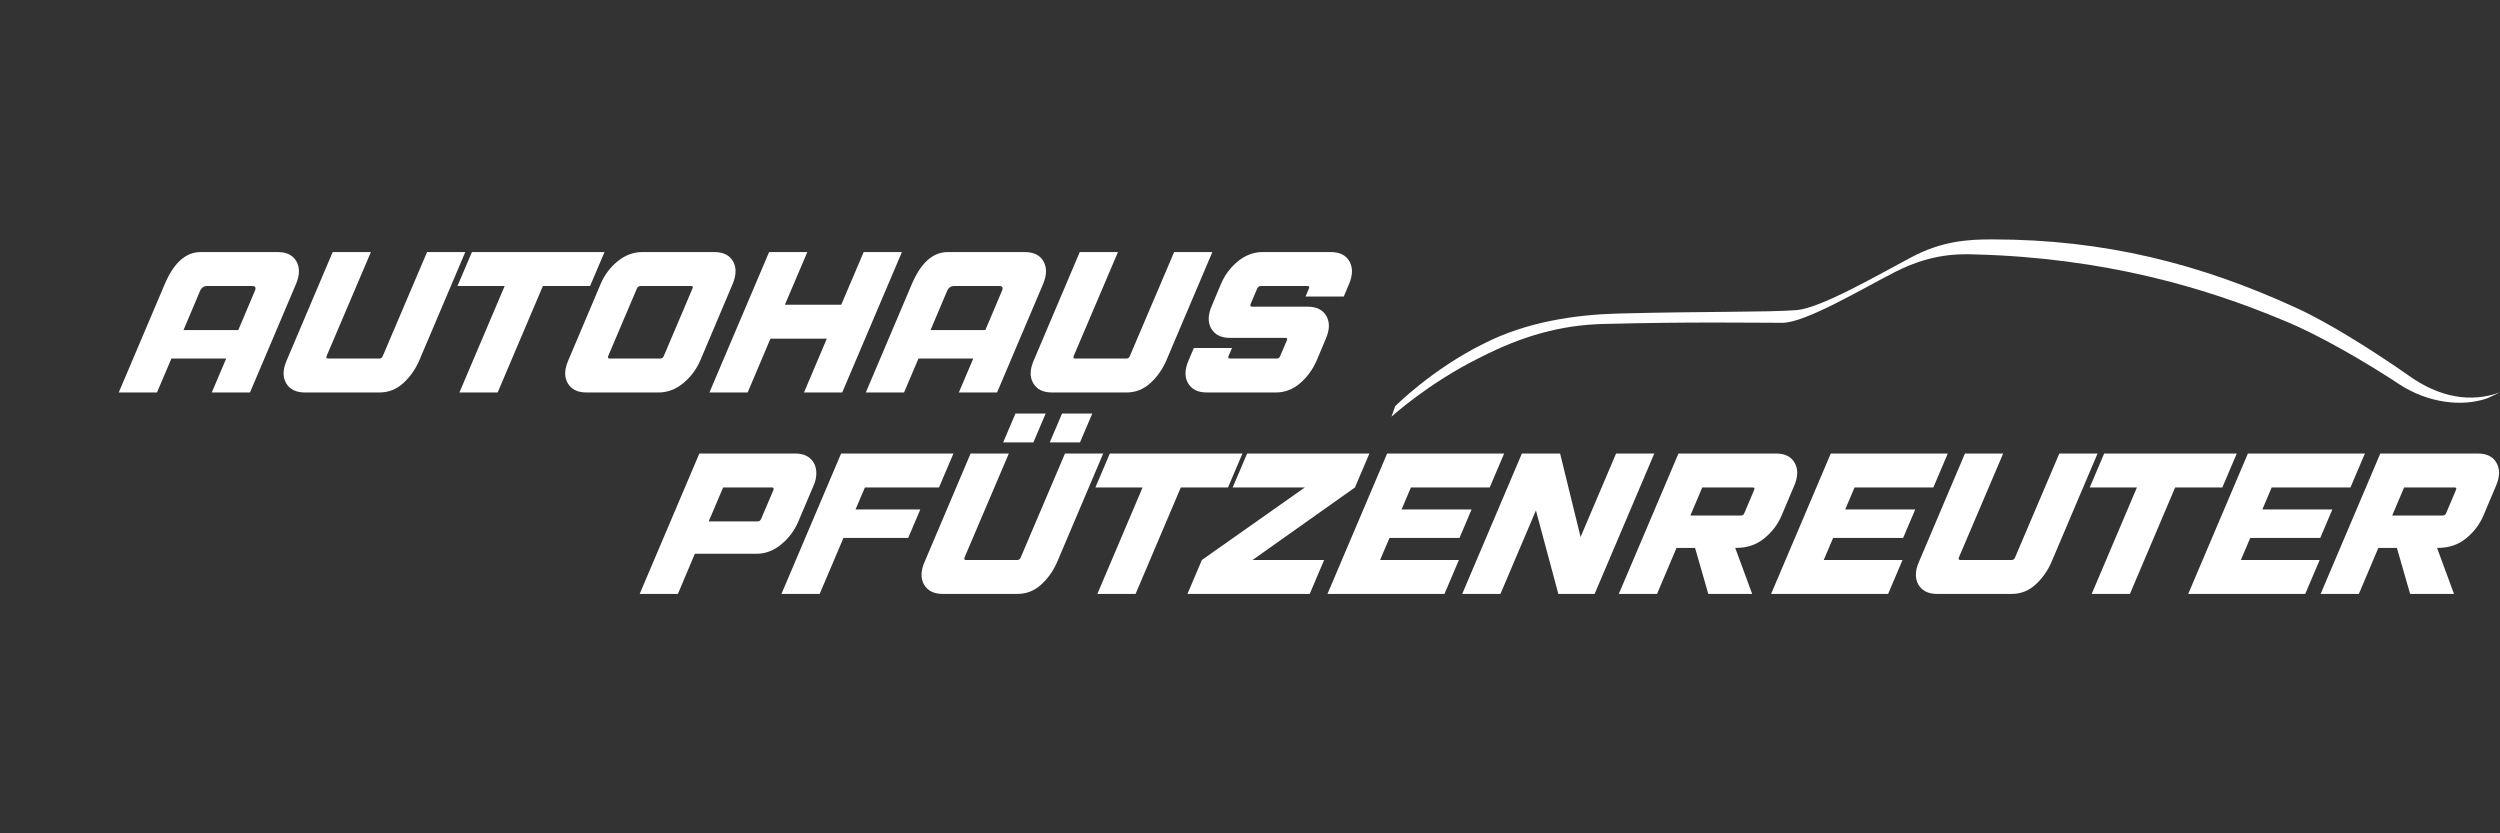 <?xml version="1.0" encoding="UTF-8" standalone="no"?>
<!DOCTYPE svg PUBLIC "-//W3C//DTD SVG 1.1//EN" "http://www.w3.org/Graphics/SVG/1.1/DTD/svg11.dtd">
<svg width="100%" height="100%" viewBox="0 0 8504 2835" version="1.1" xmlns="http://www.w3.org/2000/svg" xmlns:xlink="http://www.w3.org/1999/xlink" xml:space="preserve" xmlns:serif="http://www.serif.com/" style="fill-rule:evenodd;clip-rule:evenodd;stroke-linejoin:round;stroke-miterlimit:2;">
    <rect x="0" y="0" width="8504" height="2835" fill="#333333" stroke="none"/>
    <g transform="matrix(1.143,0,0,1.143,-406.001,-203.07)">
        <path d="M7795.23,1345.26C7711.11,1376.29 7616.02,1362.5 7520.93,1293.54C7422.18,1224.58 7286.86,1138.38 7188.11,1093.56C6902.83,962.54 6617.56,890.13 6284.73,890.13C6215.24,890.13 6134.78,893.58 6039.69,945.3C5948.25,993.57 5776.36,1093.56 5703.21,1100.46C5615.43,1107.36 5432.56,1103.91 5169.23,1110.8C5044.88,1114.25 4898.58,1134.94 4770.57,1200.45C4616.96,1276.31 4507.24,1386.64 4507.24,1386.64L4496.27,1417.67C4496.27,1417.67 4605.99,1317.68 4759.6,1241.82C4887.61,1176.31 5000.99,1145.28 5125.34,1141.83C5388.67,1134.93 5571.54,1138.38 5659.32,1138.38C5728.81,1138.38 5900.71,1034.94 5995.8,986.67C6090.89,938.4 6167.7,931.5 6237.19,934.95C6613.9,945.29 6913.81,1031.49 7151.54,1131.49C7253.95,1172.87 7396.59,1255.62 7495.33,1321.13C7579.45,1376.3 7681.86,1390.09 7758.66,1362.51" style="fill:#fff;fill-rule:nonzero;"/>
        <path d="M3908.04,1213.37L3892.37,1250.51C3880.76,1277.21 3880.27,1299.75 3890.92,1318.12C3901.56,1336.5 3920.23,1345.69 3946.92,1345.69L4152.37,1345.69C4179.07,1345.69 4203.05,1336.5 4224.33,1318.12C4245.6,1299.75 4262.05,1277.21 4273.66,1250.51L4300.94,1185.51C4312.55,1158.81 4313.03,1136.28 4302.39,1117.9C4291.74,1099.53 4273.08,1090.33 4246.39,1090.33L4081.57,1090.33C4076.54,1090.33 4074.99,1087.82 4076.93,1082.79L4096.66,1036.36C4098.98,1031.34 4102.65,1028.81 4107.69,1028.81L4246.39,1028.81C4251.41,1028.81 4252.77,1031.33 4250.45,1036.36L4240.58,1060.15L4354.33,1060.15L4370,1023.01C4381.22,996.31 4381.61,973.78 4371.16,955.4C4360.71,937.03 4342.14,927.83 4315.45,927.83L4112.91,927.83C4086.21,927.83 4061.64,937.03 4039.2,955.4C4016.76,973.78 3999.93,996.32 3988.71,1023.01L3961.43,1088.01C3949.82,1114.71 3949.33,1137.25 3959.98,1155.62C3970.62,1174 3989.29,1183.19 4015.98,1183.19L4180.8,1183.19C4185.82,1183.19 4187.18,1185.71 4184.86,1190.73L4165.13,1237.16C4163.19,1242.19 4159.71,1244.71 4154.68,1244.71L4015.98,1244.71C4010.95,1244.71 4009.4,1242.2 4011.34,1237.16L4021.79,1213.37L3908.04,1213.37ZM3555.2,1244.71C3550.17,1244.71 3548.62,1242.2 3550.56,1237.16L3682.3,927.83L3568.55,927.83L3431.59,1250.5C3419.98,1277.2 3419.49,1299.74 3430.14,1318.11C3440.78,1336.49 3459.45,1345.68 3486.14,1345.68L3707.83,1345.68C3734.53,1345.68 3758.03,1336.49 3778.34,1318.11C3798.65,1299.74 3814.61,1277.2 3826.22,1250.5L3963.18,927.83L3849.43,927.83L3717.69,1237.16C3715.75,1242.19 3712.27,1244.71 3707.24,1244.71L3555.2,1244.71ZM3124.58,1159.98L3173.91,1043.33C3178.16,1033.66 3185.13,1028.82 3194.8,1028.82L3328.86,1028.82C3338.53,1028.82 3341.24,1033.66 3336.98,1043.33L3287.65,1159.98L3124.58,1159.98ZM2931.91,1345.69L3045.66,1345.69L3088.61,1244.71L3251.69,1244.71L3208.74,1345.69L3322.49,1345.69L3459.45,1023.02C3470.67,996.32 3471.06,973.79 3460.61,955.41C3450.16,937.04 3431.59,927.84 3404.9,927.84L3175.66,927.84C3131.55,927.84 3095.95,959.57 3068.88,1023.02L2931.91,1345.69ZM2580.22,1345.69L2648.12,1185.51L2815.84,1185.51L2747.94,1345.69L2861.69,1345.69L3039.28,927.84L2925.53,927.84L2858.79,1084.53L2691.07,1084.53L2757.81,927.84L2644.06,927.84L2466.47,1345.69L2580.22,1345.69ZM2330.68,1237.17C2328.74,1242.2 2325.26,1244.72 2320.23,1244.72L2169.92,1244.72C2164.89,1244.72 2163.34,1242.21 2165.28,1237.17L2250.59,1036.37C2252.91,1031.35 2256.58,1028.82 2261.62,1028.82L2411.93,1028.82C2416.95,1028.82 2418.31,1031.34 2415.99,1036.37L2330.68,1237.17ZM2315.01,1345.69C2341.71,1345.69 2366.17,1336.5 2388.42,1318.12C2410.66,1299.75 2427.59,1277.21 2439.2,1250.51L2535.54,1023.01C2546.76,996.31 2547.15,973.78 2536.7,955.4C2526.25,937.03 2507.68,927.83 2480.99,927.83L2266.84,927.83C2240.14,927.83 2215.57,937.03 2193.14,955.4C2170.7,973.78 2153.87,996.32 2142.65,1023.01L2046.31,1250.51C2034.7,1277.21 2034.21,1299.75 2044.86,1318.12C2055.5,1336.5 2074.17,1345.69 2100.86,1345.69L2315.01,1345.69ZM1836.22,1345.69L1970.86,1028.82L2111.3,1028.82L2154.25,927.84L1759.61,927.84L1716.66,1028.82L1857.1,1028.82L1722.46,1345.69L1836.22,1345.69ZM1331.9,1244.71C1326.87,1244.71 1325.32,1242.2 1327.26,1237.16L1459,927.84L1345.25,927.84L1208.29,1250.51C1196.68,1277.21 1196.19,1299.75 1206.84,1318.12C1217.48,1336.5 1236.15,1345.69 1262.84,1345.69L1484.53,1345.69C1511.23,1345.69 1534.73,1336.5 1555.04,1318.12C1575.35,1299.75 1591.31,1277.21 1602.92,1250.51L1739.88,927.84L1626.13,927.84L1494.39,1237.17C1492.45,1242.2 1488.97,1244.72 1483.94,1244.72L1331.9,1244.72L1331.9,1244.71ZM901.29,1159.98L950.62,1043.33C954.87,1033.66 961.84,1028.82 971.51,1028.82L1105.57,1028.82C1115.24,1028.82 1117.95,1033.66 1113.69,1043.33L1064.36,1159.98L901.29,1159.98ZM708.61,1345.69L822.36,1345.69L865.31,1244.71L1028.39,1244.71L985.44,1345.69L1099.19,1345.69L1236.15,1023.02C1247.37,996.32 1247.76,973.79 1237.31,955.41C1226.86,937.04 1208.29,927.84 1181.6,927.84L952.36,927.84C908.25,927.84 872.65,959.57 845.58,1023.02L708.61,1345.69Z" style="fill:#fff;fill-rule:nonzero;"/>
        <path d="M7474.45,1711.91L7509.85,1628.34L7660.16,1628.34C7665.19,1628.34 7666.55,1630.86 7664.22,1635.89L7635.2,1704.37C7633.26,1709.4 7629.78,1711.92 7624.75,1711.92L7474.45,1711.92L7474.45,1711.91ZM7261.46,1945.21L7375.21,1945.21L7433.24,1808.25L7488.37,1808.25L7527.83,1945.21L7658.41,1945.21L7607.92,1808.25L7610.24,1808.25C7643.12,1808.25 7671.08,1798.87 7694.1,1780.1C7717.12,1761.34 7734.24,1739 7745.46,1713.07L7783.76,1622.54C7794.98,1596.23 7795.37,1573.79 7784.92,1555.22C7774.47,1536.65 7755.9,1527.36 7729.21,1527.36L7439.03,1527.36L7261.46,1945.21ZM7024.1,1844.23L7051.96,1778.65L7260.31,1778.65L7296.29,1693.92L7087.94,1693.92L7115.8,1628.34L7350.26,1628.34L7393.2,1527.36L7044.99,1527.36L6867.4,1945.21L7215.61,1945.21L7258.56,1844.23L7024.1,1844.23ZM6693.88,1945.21L6828.52,1628.34L6968.96,1628.34L7011.9,1527.36L6617.26,1527.36L6574.31,1628.34L6714.76,1628.34L6580.12,1945.21L6693.88,1945.21ZM6189.56,1844.23C6184.53,1844.23 6182.98,1841.72 6184.92,1836.68L6316.66,1527.35L6202.91,1527.35L6065.95,1850.02C6054.34,1876.72 6053.85,1899.26 6064.5,1917.63C6075.14,1936.01 6093.81,1945.2 6120.5,1945.2L6342.2,1945.2C6368.89,1945.2 6392.4,1936.01 6412.71,1917.63C6433.02,1899.26 6448.98,1876.72 6460.59,1850.02L6597.55,1527.35L6483.8,1527.35L6352.06,1836.68C6350.12,1841.71 6346.64,1844.23 6341.61,1844.23L6189.56,1844.23ZM5782.74,1844.23L5810.6,1778.65L6018.95,1778.65L6054.93,1693.92L5846.58,1693.92L5874.44,1628.34L6108.9,1628.34L6151.85,1527.36L5803.64,1527.36L5626.05,1945.21L5974.26,1945.21L6017.21,1844.23L5782.74,1844.23ZM5385.79,1711.91L5421.19,1628.34L5571.5,1628.34C5576.52,1628.34 5577.88,1630.86 5575.56,1635.89L5546.54,1704.37C5544.6,1709.4 5541.12,1711.92 5536.09,1711.92L5385.79,1711.92L5385.79,1711.91ZM5172.8,1945.21L5286.55,1945.21L5344.58,1808.25L5399.71,1808.25L5439.17,1945.21L5569.75,1945.21L5519.26,1808.25L5521.58,1808.25C5554.46,1808.25 5582.42,1798.87 5605.44,1780.1C5628.46,1761.34 5645.57,1739 5656.8,1713.07L5695.1,1622.54C5706.32,1596.23 5706.71,1573.79 5696.26,1555.22C5685.81,1536.65 5667.24,1527.36 5640.55,1527.36L5350.37,1527.36L5172.8,1945.21ZM4706.78,1945.21L4820.53,1945.21L4926.15,1696.82L4992.89,1945.21L5100.84,1945.21L5278.43,1527.36L5164.68,1527.36L5059.06,1775.75L4998.12,1527.36L4884.37,1527.36L4706.78,1945.21ZM4462.46,1844.23L4490.32,1778.65L4698.67,1778.65L4734.65,1693.92L4526.3,1693.92L4554.16,1628.34L4788.62,1628.34L4831.57,1527.36L4483.36,1527.36L4305.77,1945.21L4653.98,1945.21L4696.93,1844.23L4462.46,1844.23ZM3889.07,1945.21L4252.95,1945.21L4295.9,1844.23L4082.91,1844.23L4387.59,1628.34L4430.54,1527.36L4066.66,1527.36L4023.71,1628.34L4238.44,1628.34L3932.01,1844.23L3889.07,1945.21ZM3734.7,1945.21L3869.34,1628.34L4009.78,1628.34L4052.73,1527.36L3658.09,1527.36L3615.14,1628.34L3755.59,1628.34L3620.95,1945.21L3734.7,1945.21ZM3479.35,1494.28L3569.3,1494.28L3605.86,1408.39L3515.91,1408.39L3479.35,1494.28ZM3340.65,1494.28L3430.6,1494.28L3467.16,1408.39L3377.21,1408.39L3340.65,1494.28ZM3230.38,1844.23C3225.35,1844.23 3223.8,1841.72 3225.74,1836.68L3357.48,1527.35L3243.73,1527.35L3106.77,1850.02C3095.16,1876.72 3094.67,1899.26 3105.32,1917.63C3115.96,1936.01 3134.63,1945.2 3161.32,1945.2L3383.01,1945.2C3409.71,1945.2 3433.21,1936.01 3453.52,1917.63C3473.83,1899.26 3489.79,1876.72 3501.4,1850.02L3638.36,1527.35L3524.61,1527.35L3392.87,1836.68C3390.93,1841.71 3387.45,1844.23 3382.42,1844.23L3230.38,1844.23ZM2794.54,1945.21L2865.34,1778.65L3058.02,1778.65L3094,1693.92L2901.32,1693.92L2929.18,1628.34L3149.71,1628.34L3192.66,1527.36L2858.38,1527.36L2680.79,1945.21L2794.54,1945.21ZM2464.33,1729.32L2507.28,1628.34L2652.95,1628.34C2656.04,1628.34 2657.59,1629.89 2657.59,1632.98C2657.59,1634.14 2657.39,1635.11 2657.01,1635.88L2620.45,1721.77C2618.13,1726.8 2614.65,1729.31 2610,1729.31L2464.33,1729.31L2464.33,1729.32ZM2258.88,1945.21L2372.63,1945.21L2423.12,1825.66L2606.51,1825.66C2633.21,1825.66 2657.77,1816.37 2680.21,1797.8C2702.64,1779.23 2719.47,1756.79 2730.7,1730.48L2776.55,1622.54C2781.96,1610.16 2784.67,1597.97 2784.67,1585.98C2784.67,1568.57 2779.16,1554.45 2768.13,1543.61C2757.1,1532.78 2741.72,1527.36 2721.99,1527.36L2436.46,1527.36L2258.88,1945.21Z" style="fill:#fff;fill-rule:nonzero;"/>
    </g>
</svg>
